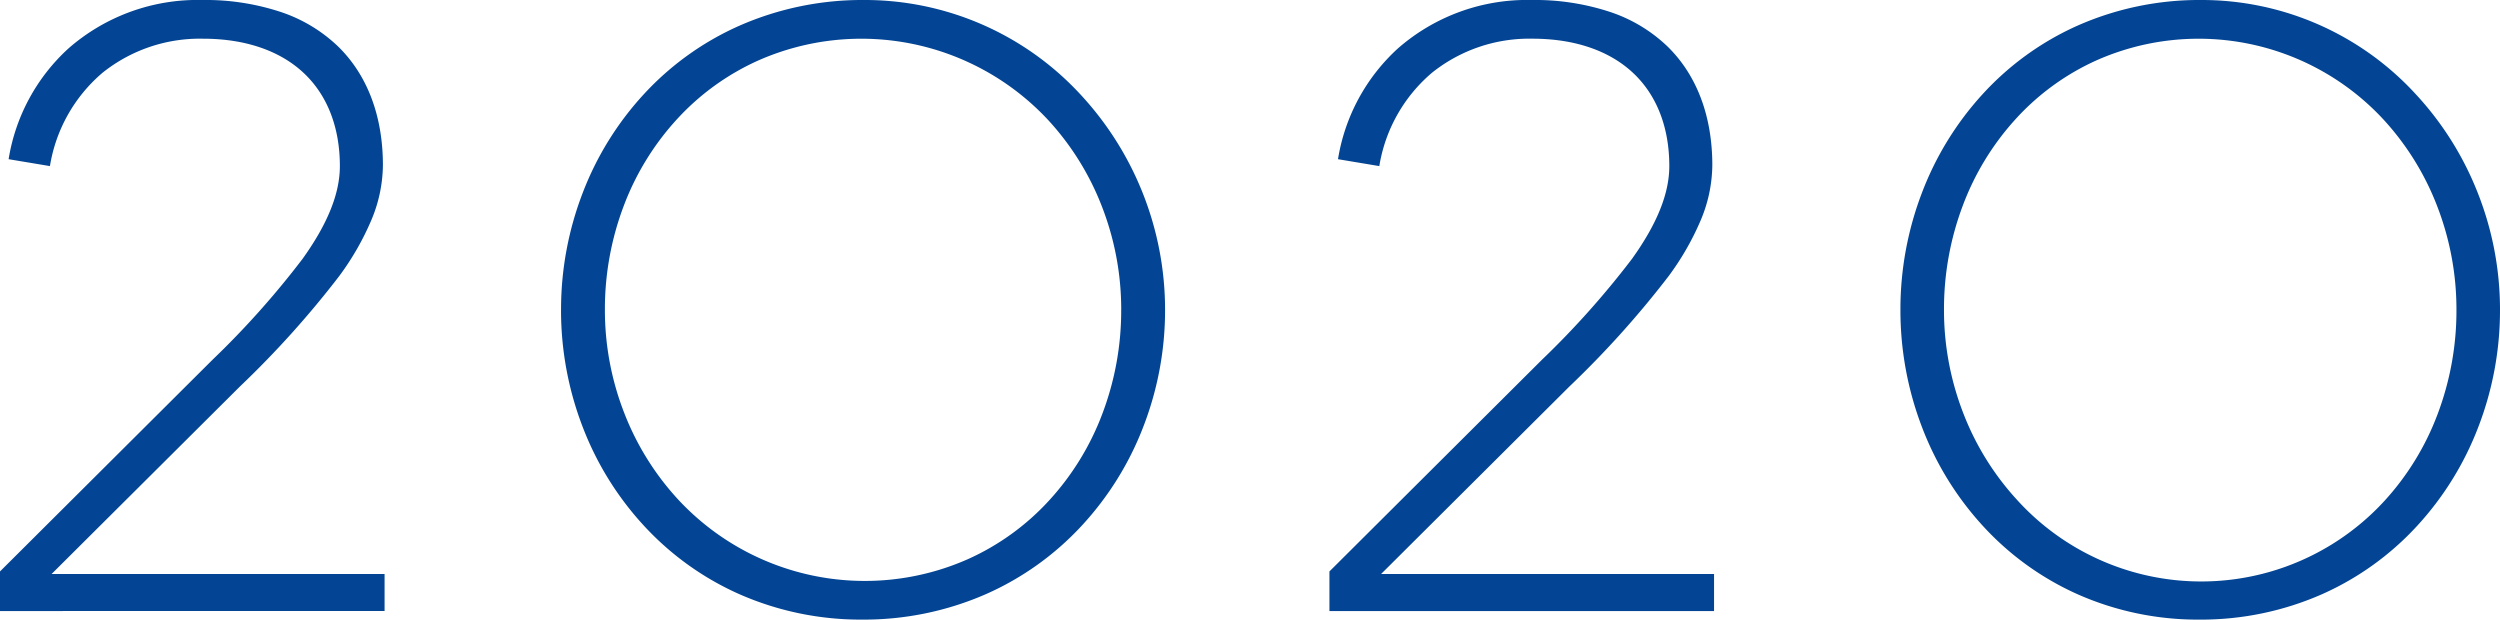 <svg xmlns="http://www.w3.org/2000/svg" xmlns:xlink="http://www.w3.org/1999/xlink" width="314.583" height="77.971" viewBox="0 0 314.583 77.971">
  <defs>
    <clipPath id="clip-path">
      <path id="Clip_2" data-name="Clip 2" d="M0,0H77.97V75.446H0Z" transform="translate(0 0.417)" fill="none"/>
    </clipPath>
    <clipPath id="clip-path-2">
      <path id="Clip_5" data-name="Clip 5" d="M0,0H77.971V215.684H0Z" transform="translate(0 0.316)" fill="none"/>
    </clipPath>
  </defs>
  <g id="Group_10" data-name="Group 10" transform="translate(315 0) rotate(90)">
    <g id="Group_3" data-name="Group 3">
      <path id="Clip_2-2" data-name="Clip 2" d="M0,0H77.97V75.446H0Z" transform="translate(0 0.417)" fill="none"/>
      <g id="Group_3-2" data-name="Group 3" clip-path="url(#clip-path)">
        <path id="Fill_1" data-name="Fill 1" d="M38.985,75.446a41.029,41.029,0,0,1-14.726-2.707,38.742,38.742,0,0,1-12.442-7.664,36.093,36.093,0,0,1-8.6-11.936A37.88,37.88,0,0,1,0,37.616,36.534,36.534,0,0,1,11.736,10.707,39.407,39.407,0,0,1,24.167,2.84,39.934,39.934,0,0,1,38.985,0,40.857,40.857,0,0,1,53.712,2.722a38.836,38.836,0,0,1,12.442,7.689,36.231,36.231,0,0,1,8.6,11.941,37.736,37.736,0,0,1,3.213,15.478,37.34,37.34,0,0,1-3.183,15.308,36.1,36.1,0,0,1-8.553,11.883A38.749,38.749,0,0,1,53.8,72.712,41.083,41.083,0,0,1,38.985,75.446Zm0-69.966A35.975,35.975,0,0,0,25.98,7.89,34.238,34.238,0,0,0,15.107,14.6,31.694,31.694,0,0,0,7.6,50.786,30.884,30.884,0,0,0,14.985,60.95a33.726,33.726,0,0,0,10.858,6.638,36.9,36.9,0,0,0,13.143,2.376,35.815,35.815,0,0,0,12.96-2.41,34.387,34.387,0,0,0,10.878-6.712A31.289,31.289,0,0,0,62.986,14.5,33.727,33.727,0,0,0,52.127,7.856,36.89,36.89,0,0,0,38.985,5.48Z" transform="translate(0 0.417)" fill="#034594"/>
      </g>
    </g>
    <g id="Group_6" data-name="Group 6" transform="translate(0 99)">
      <path id="Clip_5-2" data-name="Clip 5" d="M0,0H77.971V215.684H0Z" transform="translate(0 0.316)" fill="none"/>
      <g id="Group_6-2" data-name="Group 6" clip-path="url(#clip-path-2)">
        <path id="Fill_4" data-name="Fill 4" d="M76.889,215.684H71.906L45.266,188.94A109.267,109.267,0,0,0,32.555,177.6c-4.4-3.151-8.215-4.683-11.654-4.683-4.891,0-8.955,1.587-11.752,4.588s-4.279,7.37-4.279,12.628a19.591,19.591,0,0,0,4.279,12.642A19.485,19.485,0,0,0,20.9,209.4l-.868,5.2a24.027,24.027,0,0,1-13.956-7.552A24.658,24.658,0,0,1,0,190.238a30.16,30.16,0,0,1,1.543-9.993,19.157,19.157,0,0,1,4.3-7.1c3.6-3.692,8.768-5.644,14.945-5.644a18.2,18.2,0,0,1,7.013,1.5,34.282,34.282,0,0,1,6.942,4,120.842,120.842,0,0,1,13.876,12.477l23.608,23.713v-41.9h4.658Zm-37.9-70.6a40.76,40.76,0,0,1-14.726-2.727,38.7,38.7,0,0,1-12.442-7.721,36.354,36.354,0,0,1-8.6-12.025A38.41,38.41,0,0,1,0,106.974,36.931,36.931,0,0,1,11.736,79.866,39.818,39.818,0,0,1,38.985,69.079a40.588,40.588,0,0,1,14.726,2.743,38.791,38.791,0,0,1,12.442,7.747,36.5,36.5,0,0,1,8.6,12.03,38.257,38.257,0,0,1,3.213,15.592,37.86,37.86,0,0,1-3.183,15.422,36.361,36.361,0,0,1-8.553,11.971A38.7,38.7,0,0,1,53.8,142.333,40.816,40.816,0,0,1,38.985,145.087Zm0-70.487A35.742,35.742,0,0,0,25.98,77.028,34.2,34.2,0,0,0,15.106,83.79,32.109,32.109,0,0,0,7.6,120.244a31.106,31.106,0,0,0,7.387,10.241,33.685,33.685,0,0,0,10.859,6.688,36.655,36.655,0,0,0,13.143,2.394,35.579,35.579,0,0,0,12.96-2.428,34.346,34.346,0,0,0,10.878-6.762,32.052,32.052,0,0,0,7.548-36.453,31.107,31.107,0,0,0-7.386-10.24,33.686,33.686,0,0,0-10.858-6.688A36.65,36.65,0,0,0,38.985,74.6Zm37.9-26.2H71.906L45.266,21.654A109.342,109.342,0,0,0,32.555,10.313C28.152,7.161,24.34,5.63,20.9,5.63c-4.891,0-8.955,1.587-11.752,4.588s-4.279,7.37-4.279,12.627A19.594,19.594,0,0,0,9.149,35.487,19.49,19.49,0,0,0,20.9,42.12l-.868,5.2A24.03,24.03,0,0,1,6.078,39.763,24.658,24.658,0,0,1,0,22.954a30.161,30.161,0,0,1,1.543-9.993,19.157,19.157,0,0,1,4.3-7.1C9.447,2.168,14.615.217,20.793.217a18.2,18.2,0,0,1,7.013,1.5,34.282,34.282,0,0,1,6.942,4A120.844,120.844,0,0,1,48.623,18.189L72.231,41.9V0h4.658Z" transform="translate(0 0.316)" fill="#034594"/>
      </g>
    </g>
  </g>
</svg>
